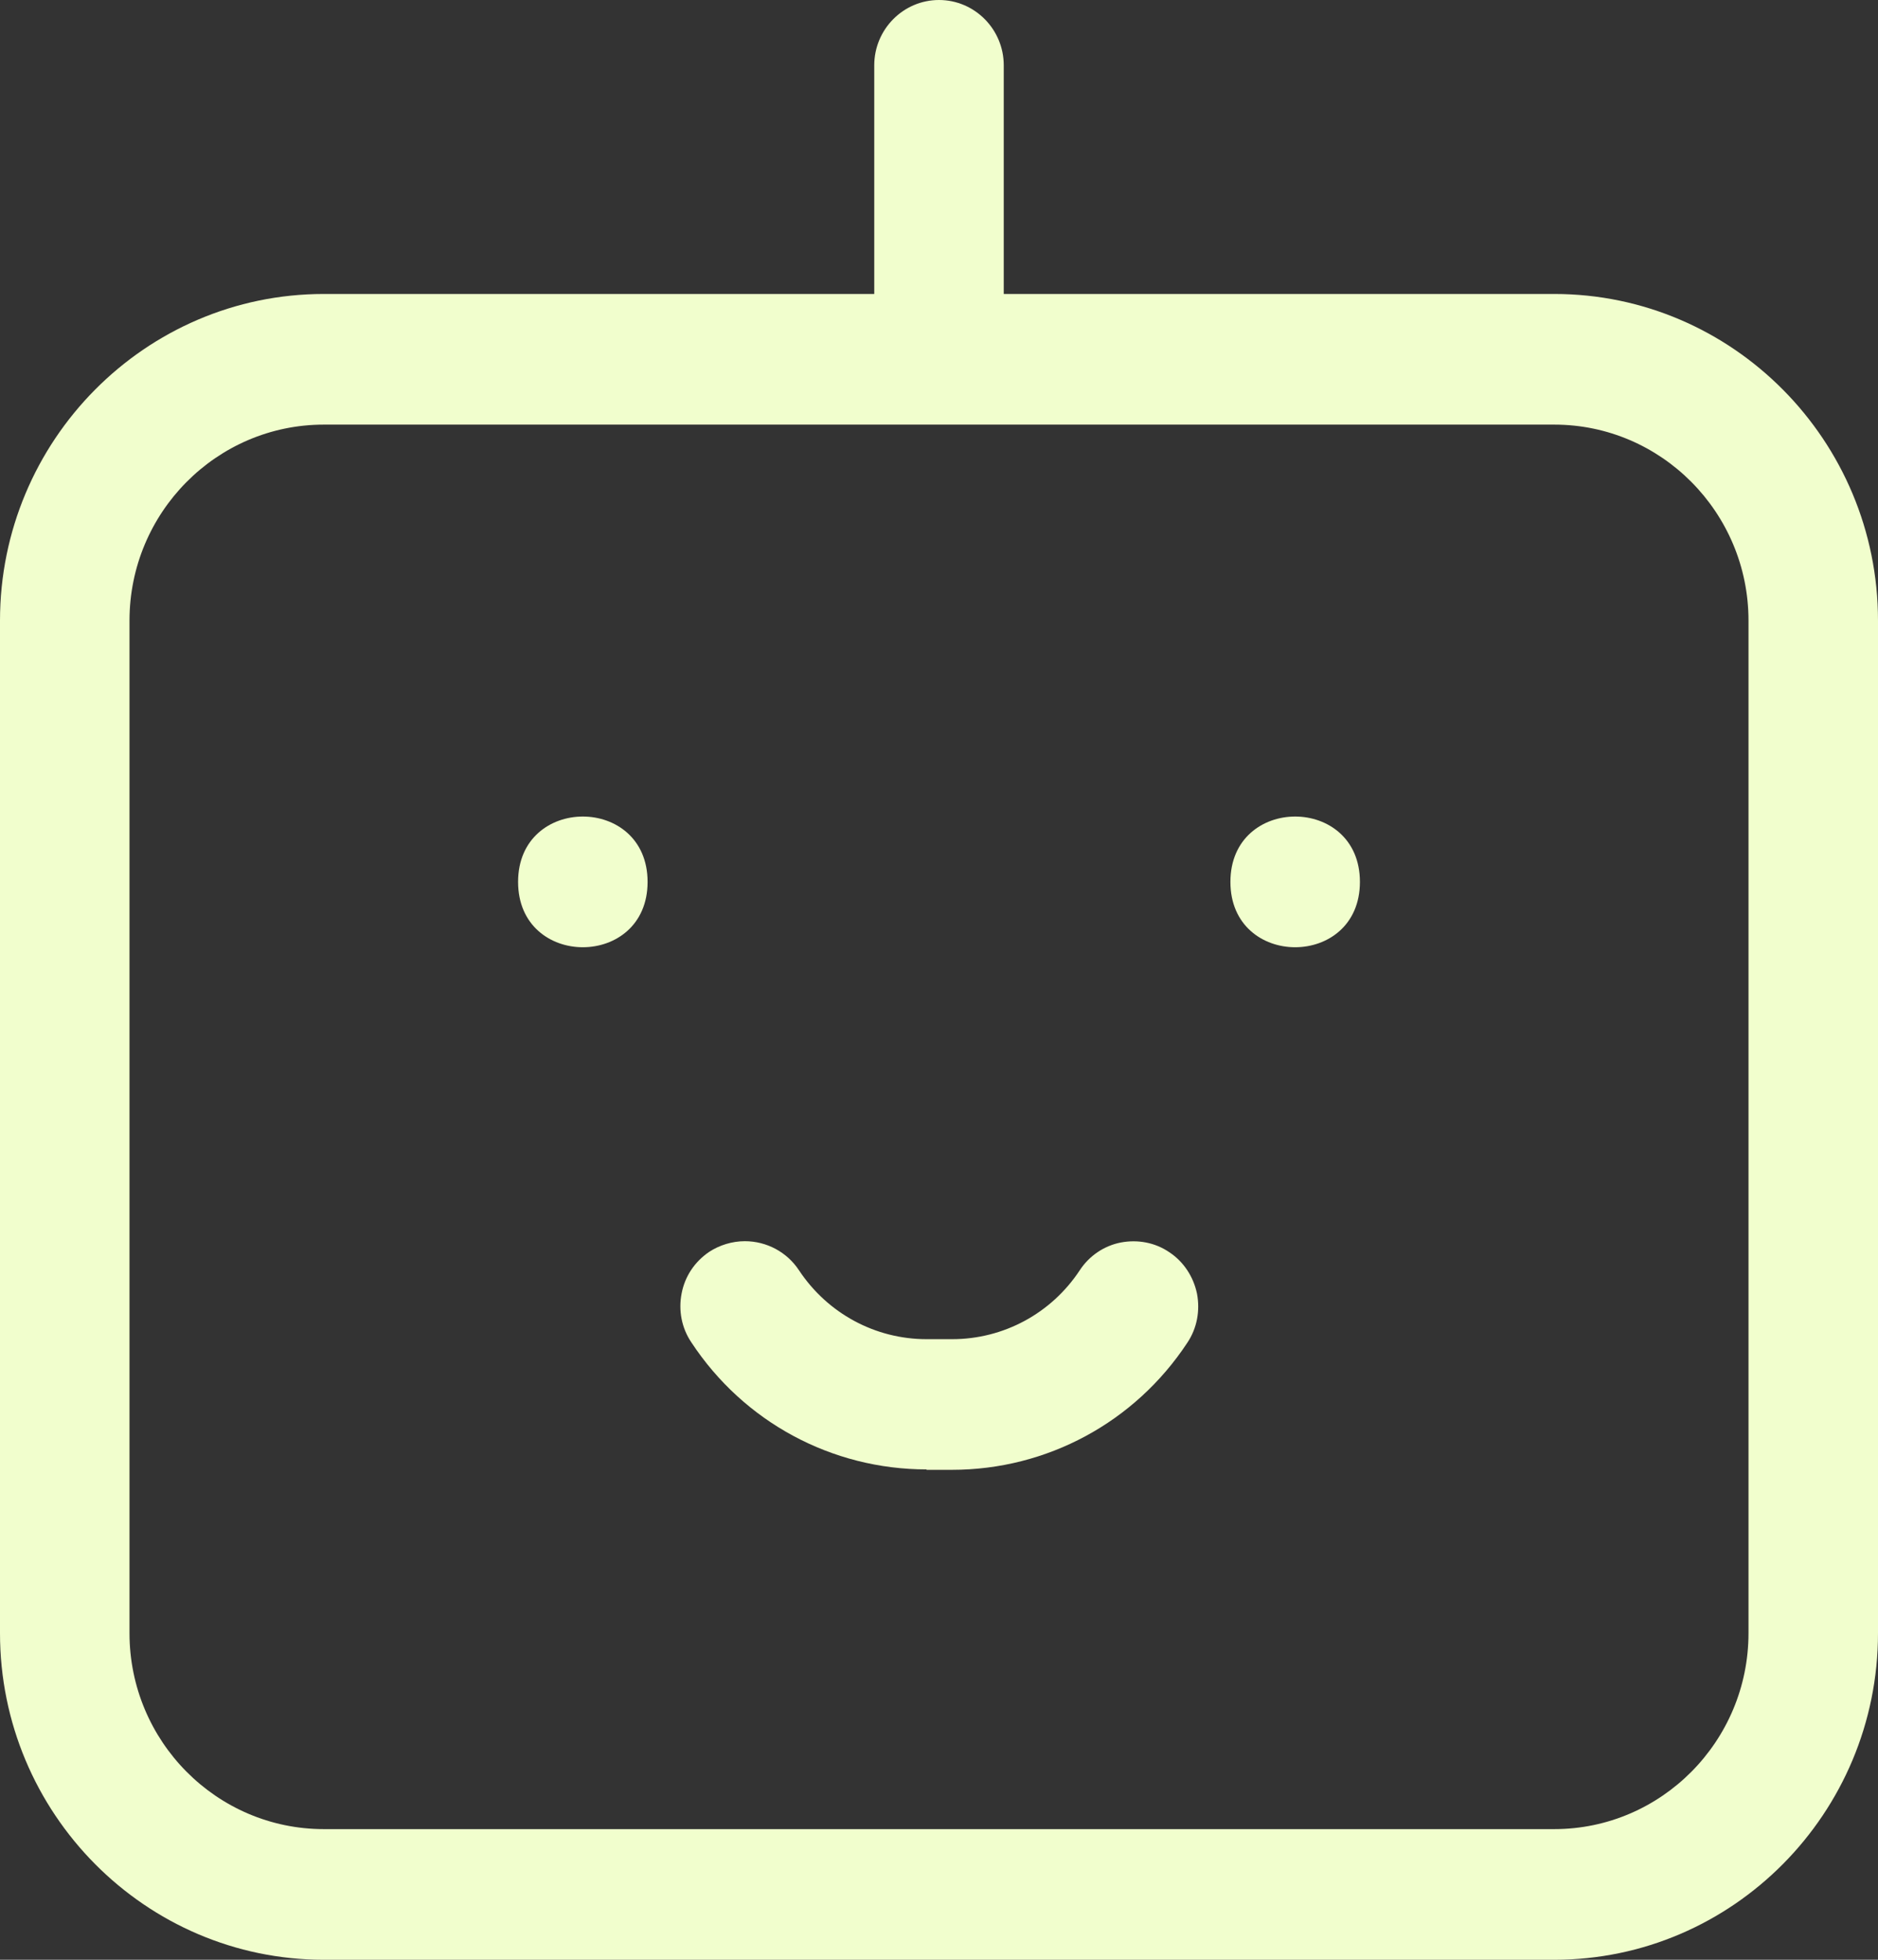 <svg xmlns="http://www.w3.org/2000/svg" fill="none" viewBox="0 0 23 24" height="24" width="23">
<rect x="0" y="0" width="23" height="24" fill="#333333" stroke="none"/>
<g clip-path="url(#clip0_2329_440)">
<path fill="#F1FECD" d="M3.966 24H19.035C21.22 24 23 22.205 23 20V7.6C23 5.395 21.22 3.6 19.035 3.6H12.293V0.8C12.293 0.359 11.937 0 11.5 0C11.063 0 10.707 0.359 10.707 0.8V3.6H3.966C1.78 3.6 0 5.395 0 7.6V20C0 22.205 1.78 24 3.966 24ZM1.586 7.6C1.586 6.277 2.653 5.2 3.966 5.2H19.035C20.346 5.2 21.414 6.277 21.414 7.6V20C21.414 21.323 20.346 22.4 19.035 22.4H3.966C2.653 22.4 1.586 21.323 1.586 20V7.6Z"></path>
<path fill="#F1FECD" d="M7.931 10.8C7.931 11.867 6.345 11.867 6.345 10.8C6.345 9.733 7.931 9.733 7.931 10.8Z"></path>
<path fill="#F1FECD" d="M16.655 10.8C16.655 11.867 15.069 11.867 15.069 10.8C15.069 9.733 16.655 9.733 16.655 10.8Z"></path>
<path fill="#F1FECD" d="M11.345 18H11.658C12.82 18 13.898 17.42 14.541 16.444C14.66 16.267 14.699 16.052 14.66 15.844C14.617 15.636 14.497 15.452 14.322 15.336C14.147 15.216 13.934 15.177 13.727 15.216C13.521 15.256 13.339 15.38 13.224 15.556C12.876 16.084 12.291 16.4 11.661 16.4H11.348C10.718 16.4 10.135 16.084 9.785 15.556C9.638 15.333 9.389 15.2 9.122 15.2C8.967 15.2 8.812 15.248 8.685 15.331C8.507 15.452 8.388 15.631 8.348 15.839C8.307 16.047 8.348 16.263 8.467 16.439C9.11 17.416 10.188 17.995 11.35 17.995L11.345 18Z"></path>
</g>
<defs>
<clipPath id="clip0_2329_440">
<rect fill="white" height="24" width="23"></rect>
</clipPath>
</defs>
</svg>

